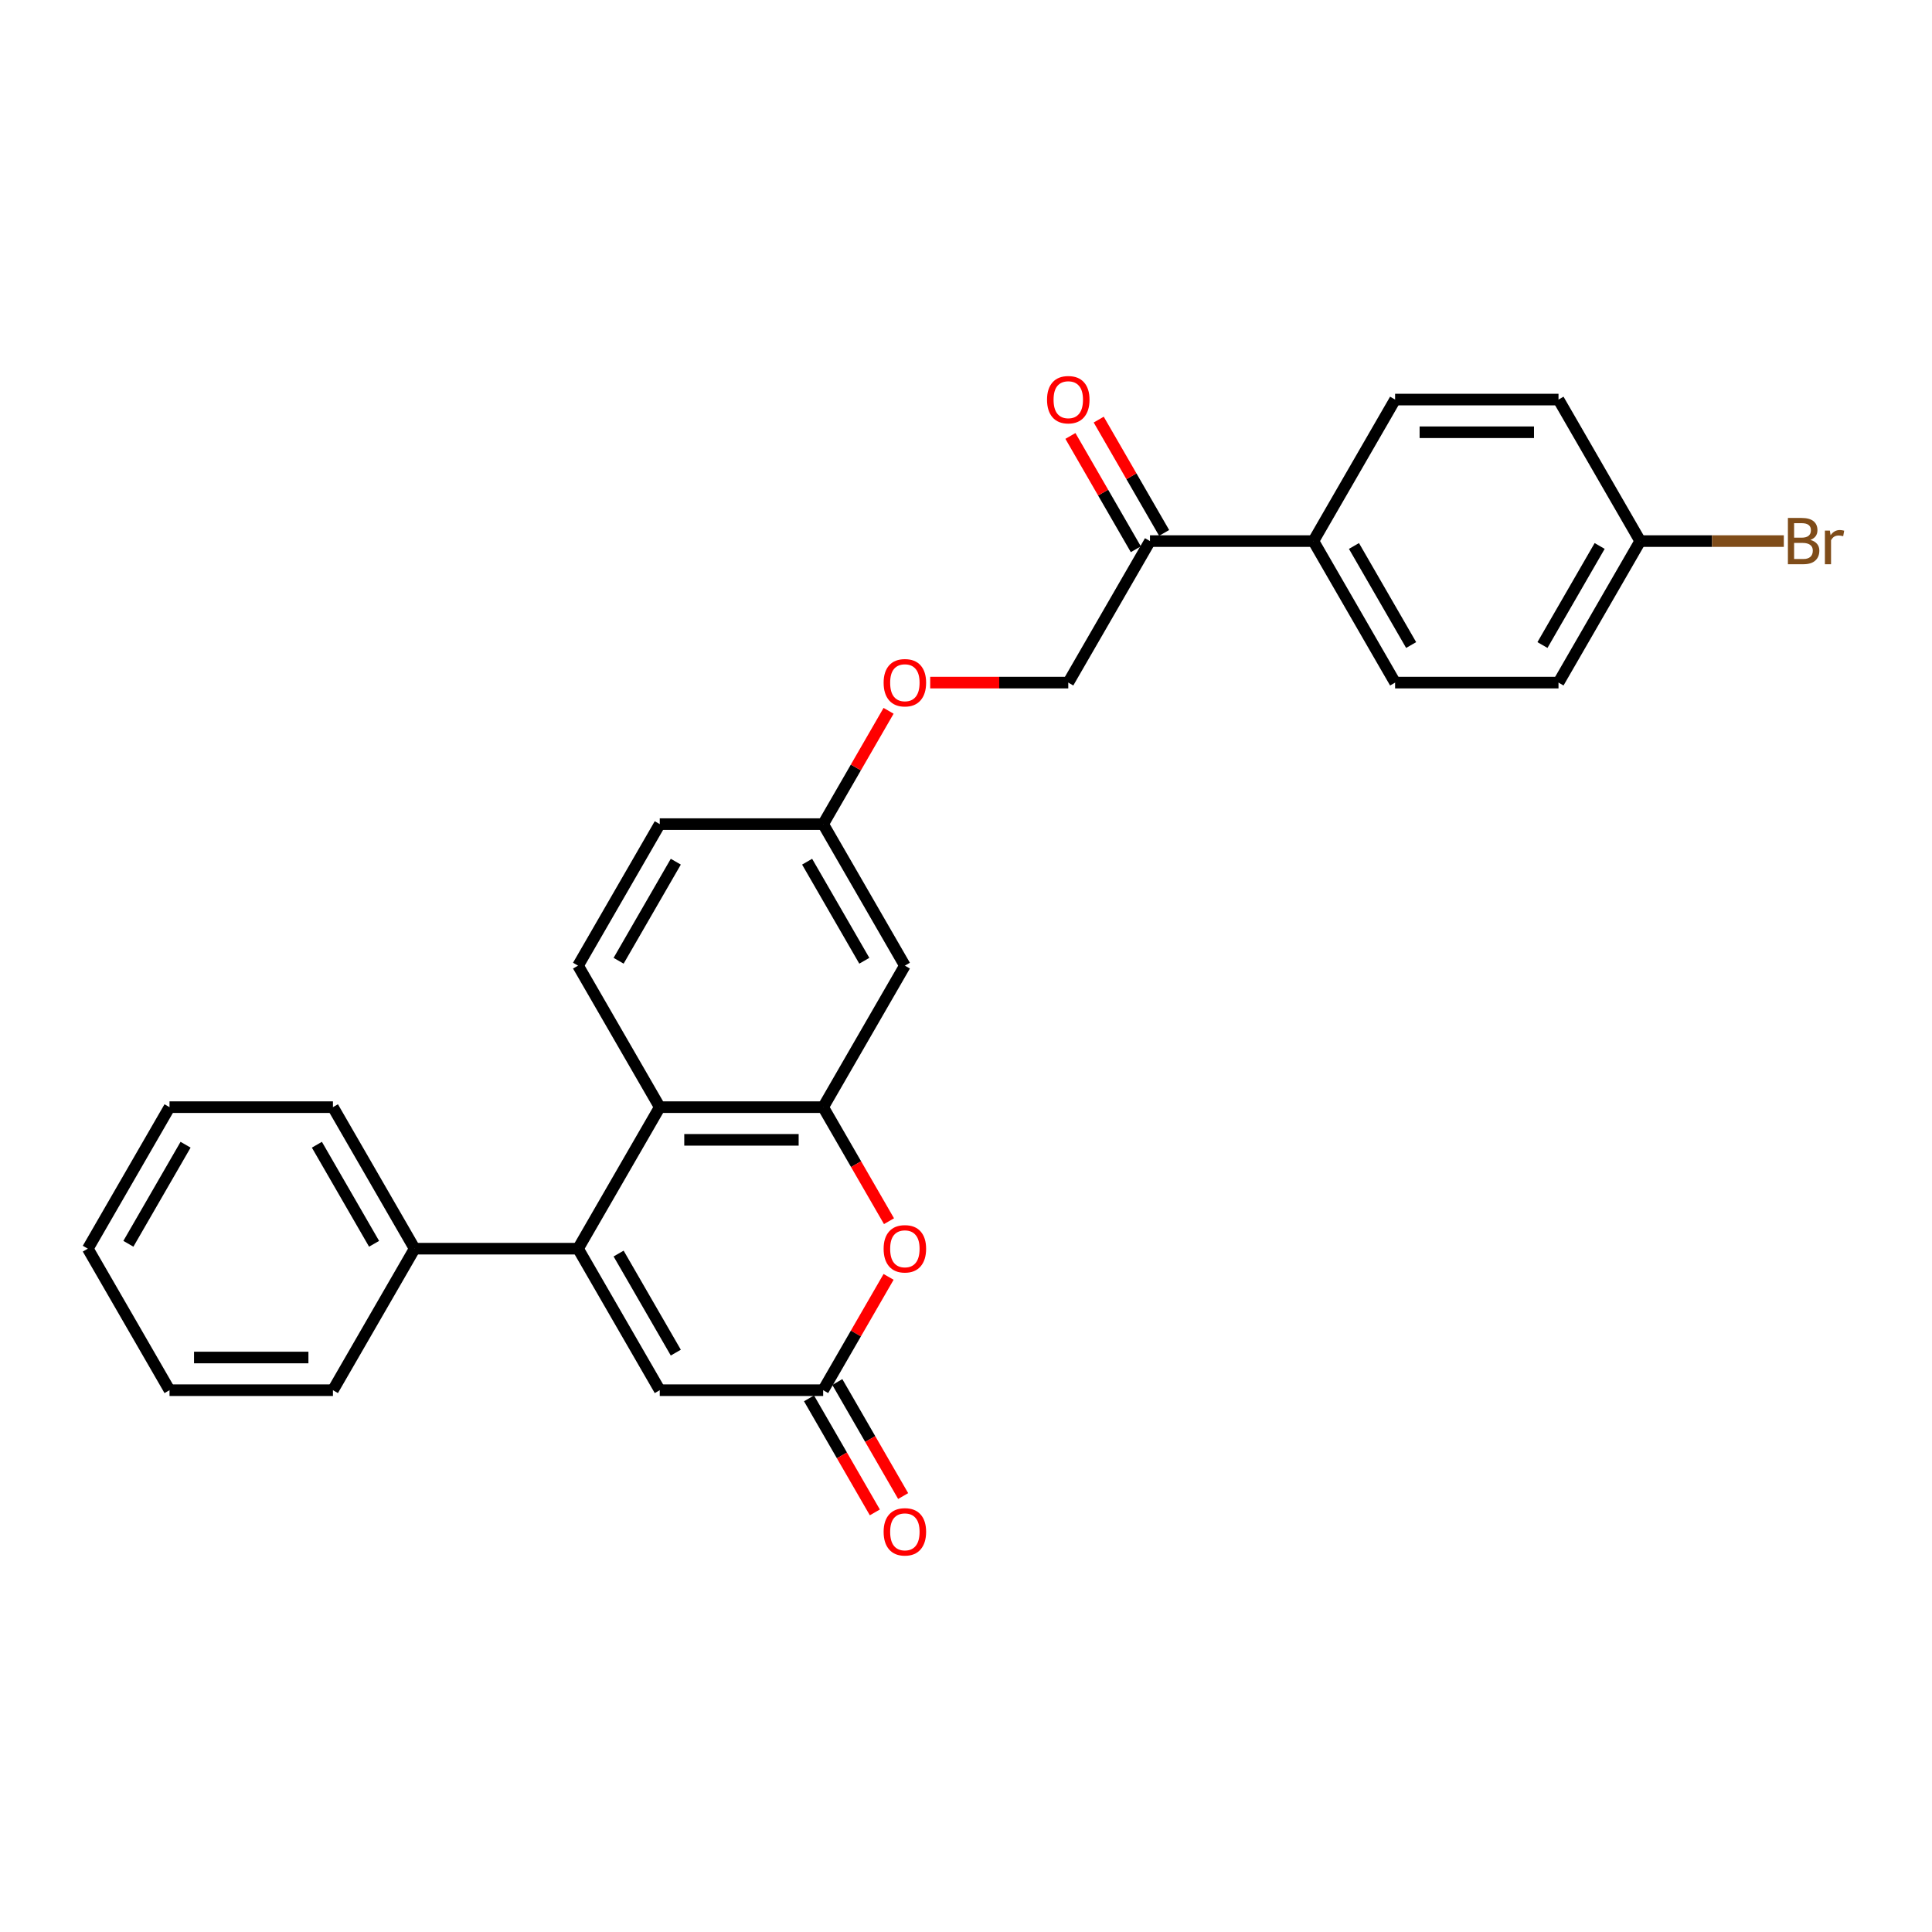 <?xml version='1.0' encoding='iso-8859-1'?>
<svg version='1.1' baseProfile='full'
              xmlns='http://www.w3.org/2000/svg'
                      xmlns:rdkit='http://www.rdkit.org/xml'
                      xmlns:xlink='http://www.w3.org/1999/xlink'
                  xml:space='preserve'
width='1000px' height='1000px' viewBox='0 0 1000 1000'>
<!-- END OF HEADER -->
<rect style='opacity:1.0;fill:#FFFFFF;stroke:none' width='1000' height='1000' x='0' y='0'> </rect>
<path class='bond-1' d='M 299.197,646.312 L 341.487,573.063' style='fill:none;fill-rule:evenodd;stroke:#000000;stroke-width:6px;stroke-linecap:butt;stroke-linejoin:miter;stroke-opacity:1' />
<path class='bond-4' d='M 299.197,646.312 L 341.487,719.561' style='fill:none;fill-rule:evenodd;stroke:#000000;stroke-width:6px;stroke-linecap:butt;stroke-linejoin:miter;stroke-opacity:1' />
<path class='bond-4' d='M 320.19,648.841 L 349.793,700.116' style='fill:none;fill-rule:evenodd;stroke:#000000;stroke-width:6px;stroke-linecap:butt;stroke-linejoin:miter;stroke-opacity:1' />
<path class='bond-8' d='M 299.197,646.312 L 214.616,646.312' style='fill:none;fill-rule:evenodd;stroke:#000000;stroke-width:6px;stroke-linecap:butt;stroke-linejoin:miter;stroke-opacity:1' />
<path class='bond-0' d='M 426.068,573.063 L 341.487,573.063' style='fill:none;fill-rule:evenodd;stroke:#000000;stroke-width:6px;stroke-linecap:butt;stroke-linejoin:miter;stroke-opacity:1' />
<path class='bond-0' d='M 413.381,589.979 L 354.174,589.979' style='fill:none;fill-rule:evenodd;stroke:#000000;stroke-width:6px;stroke-linecap:butt;stroke-linejoin:miter;stroke-opacity:1' />
<path class='bond-5' d='M 426.068,573.063 L 468.358,499.814' style='fill:none;fill-rule:evenodd;stroke:#000000;stroke-width:6px;stroke-linecap:butt;stroke-linejoin:miter;stroke-opacity:1' />
<path class='bond-27' d='M 426.068,573.063 L 443.106,602.574' style='fill:none;fill-rule:evenodd;stroke:#000000;stroke-width:6px;stroke-linecap:butt;stroke-linejoin:miter;stroke-opacity:1' />
<path class='bond-27' d='M 443.106,602.574 L 460.145,632.086' style='fill:none;fill-rule:evenodd;stroke:#FF0000;stroke-width:6px;stroke-linecap:butt;stroke-linejoin:miter;stroke-opacity:1' />
<path class='bond-6' d='M 341.487,573.063 L 299.197,499.814' style='fill:none;fill-rule:evenodd;stroke:#000000;stroke-width:6px;stroke-linecap:butt;stroke-linejoin:miter;stroke-opacity:1' />
<path class='bond-2' d='M 459.93,660.911 L 442.999,690.236' style='fill:none;fill-rule:evenodd;stroke:#FF0000;stroke-width:6px;stroke-linecap:butt;stroke-linejoin:miter;stroke-opacity:1' />
<path class='bond-2' d='M 442.999,690.236 L 426.068,719.561' style='fill:none;fill-rule:evenodd;stroke:#000000;stroke-width:6px;stroke-linecap:butt;stroke-linejoin:miter;stroke-opacity:1' />
<path class='bond-3' d='M 426.068,719.561 L 341.487,719.561' style='fill:none;fill-rule:evenodd;stroke:#000000;stroke-width:6px;stroke-linecap:butt;stroke-linejoin:miter;stroke-opacity:1' />
<path class='bond-10' d='M 418.743,723.79 L 435.781,753.302' style='fill:none;fill-rule:evenodd;stroke:#000000;stroke-width:6px;stroke-linecap:butt;stroke-linejoin:miter;stroke-opacity:1' />
<path class='bond-10' d='M 435.781,753.302 L 452.82,782.813' style='fill:none;fill-rule:evenodd;stroke:#FF0000;stroke-width:6px;stroke-linecap:butt;stroke-linejoin:miter;stroke-opacity:1' />
<path class='bond-10' d='M 433.393,715.332 L 450.431,744.843' style='fill:none;fill-rule:evenodd;stroke:#000000;stroke-width:6px;stroke-linecap:butt;stroke-linejoin:miter;stroke-opacity:1' />
<path class='bond-10' d='M 450.431,744.843 L 467.47,774.355' style='fill:none;fill-rule:evenodd;stroke:#FF0000;stroke-width:6px;stroke-linecap:butt;stroke-linejoin:miter;stroke-opacity:1' />
<path class='bond-29' d='M 468.358,499.814 L 426.068,426.565' style='fill:none;fill-rule:evenodd;stroke:#000000;stroke-width:6px;stroke-linecap:butt;stroke-linejoin:miter;stroke-opacity:1' />
<path class='bond-29' d='M 447.365,497.285 L 417.762,446.01' style='fill:none;fill-rule:evenodd;stroke:#000000;stroke-width:6px;stroke-linecap:butt;stroke-linejoin:miter;stroke-opacity:1' />
<path class='bond-17' d='M 299.197,499.814 L 341.487,426.565' style='fill:none;fill-rule:evenodd;stroke:#000000;stroke-width:6px;stroke-linecap:butt;stroke-linejoin:miter;stroke-opacity:1' />
<path class='bond-17' d='M 320.19,497.285 L 349.793,446.01' style='fill:none;fill-rule:evenodd;stroke:#000000;stroke-width:6px;stroke-linecap:butt;stroke-linejoin:miter;stroke-opacity:1' />
<path class='bond-7' d='M 595.229,280.067 L 552.939,353.316' style='fill:none;fill-rule:evenodd;stroke:#000000;stroke-width:6px;stroke-linecap:butt;stroke-linejoin:miter;stroke-opacity:1' />
<path class='bond-9' d='M 595.229,280.067 L 679.81,280.067' style='fill:none;fill-rule:evenodd;stroke:#000000;stroke-width:6px;stroke-linecap:butt;stroke-linejoin:miter;stroke-opacity:1' />
<path class='bond-12' d='M 602.554,275.838 L 585.623,246.512' style='fill:none;fill-rule:evenodd;stroke:#000000;stroke-width:6px;stroke-linecap:butt;stroke-linejoin:miter;stroke-opacity:1' />
<path class='bond-12' d='M 585.623,246.512 L 568.693,217.187' style='fill:none;fill-rule:evenodd;stroke:#FF0000;stroke-width:6px;stroke-linecap:butt;stroke-linejoin:miter;stroke-opacity:1' />
<path class='bond-12' d='M 587.905,284.296 L 570.974,254.97' style='fill:none;fill-rule:evenodd;stroke:#000000;stroke-width:6px;stroke-linecap:butt;stroke-linejoin:miter;stroke-opacity:1' />
<path class='bond-12' d='M 570.974,254.97 L 554.043,225.645' style='fill:none;fill-rule:evenodd;stroke:#FF0000;stroke-width:6px;stroke-linecap:butt;stroke-linejoin:miter;stroke-opacity:1' />
<path class='bond-22' d='M 214.616,646.312 L 172.326,573.063' style='fill:none;fill-rule:evenodd;stroke:#000000;stroke-width:6px;stroke-linecap:butt;stroke-linejoin:miter;stroke-opacity:1' />
<path class='bond-22' d='M 193.623,643.783 L 164.019,592.508' style='fill:none;fill-rule:evenodd;stroke:#000000;stroke-width:6px;stroke-linecap:butt;stroke-linejoin:miter;stroke-opacity:1' />
<path class='bond-23' d='M 214.616,646.312 L 172.326,719.561' style='fill:none;fill-rule:evenodd;stroke:#000000;stroke-width:6px;stroke-linecap:butt;stroke-linejoin:miter;stroke-opacity:1' />
<path class='bond-15' d='M 679.81,280.067 L 722.101,353.316' style='fill:none;fill-rule:evenodd;stroke:#000000;stroke-width:6px;stroke-linecap:butt;stroke-linejoin:miter;stroke-opacity:1' />
<path class='bond-15' d='M 700.804,282.596 L 730.407,333.87' style='fill:none;fill-rule:evenodd;stroke:#000000;stroke-width:6px;stroke-linecap:butt;stroke-linejoin:miter;stroke-opacity:1' />
<path class='bond-16' d='M 679.81,280.067 L 722.101,206.818' style='fill:none;fill-rule:evenodd;stroke:#000000;stroke-width:6px;stroke-linecap:butt;stroke-linejoin:miter;stroke-opacity:1' />
<path class='bond-11' d='M 552.939,353.316 L 517.204,353.316' style='fill:none;fill-rule:evenodd;stroke:#000000;stroke-width:6px;stroke-linecap:butt;stroke-linejoin:miter;stroke-opacity:1' />
<path class='bond-11' d='M 517.204,353.316 L 481.468,353.316' style='fill:none;fill-rule:evenodd;stroke:#FF0000;stroke-width:6px;stroke-linecap:butt;stroke-linejoin:miter;stroke-opacity:1' />
<path class='bond-13' d='M 426.068,426.565 L 341.487,426.565' style='fill:none;fill-rule:evenodd;stroke:#000000;stroke-width:6px;stroke-linecap:butt;stroke-linejoin:miter;stroke-opacity:1' />
<path class='bond-14' d='M 426.068,426.565 L 442.999,397.24' style='fill:none;fill-rule:evenodd;stroke:#000000;stroke-width:6px;stroke-linecap:butt;stroke-linejoin:miter;stroke-opacity:1' />
<path class='bond-14' d='M 442.999,397.24 L 459.93,367.914' style='fill:none;fill-rule:evenodd;stroke:#FF0000;stroke-width:6px;stroke-linecap:butt;stroke-linejoin:miter;stroke-opacity:1' />
<path class='bond-20' d='M 722.101,353.316 L 806.681,353.316' style='fill:none;fill-rule:evenodd;stroke:#000000;stroke-width:6px;stroke-linecap:butt;stroke-linejoin:miter;stroke-opacity:1' />
<path class='bond-19' d='M 722.101,206.818 L 806.681,206.818' style='fill:none;fill-rule:evenodd;stroke:#000000;stroke-width:6px;stroke-linecap:butt;stroke-linejoin:miter;stroke-opacity:1' />
<path class='bond-19' d='M 734.788,223.734 L 793.994,223.734' style='fill:none;fill-rule:evenodd;stroke:#000000;stroke-width:6px;stroke-linecap:butt;stroke-linejoin:miter;stroke-opacity:1' />
<path class='bond-18' d='M 848.972,280.067 L 806.681,206.818' style='fill:none;fill-rule:evenodd;stroke:#000000;stroke-width:6px;stroke-linecap:butt;stroke-linejoin:miter;stroke-opacity:1' />
<path class='bond-21' d='M 848.972,280.067 L 886.137,280.067' style='fill:none;fill-rule:evenodd;stroke:#000000;stroke-width:6px;stroke-linecap:butt;stroke-linejoin:miter;stroke-opacity:1' />
<path class='bond-21' d='M 886.137,280.067 L 923.301,280.067' style='fill:none;fill-rule:evenodd;stroke:#7F4C19;stroke-width:6px;stroke-linecap:butt;stroke-linejoin:miter;stroke-opacity:1' />
<path class='bond-30' d='M 848.972,280.067 L 806.681,353.316' style='fill:none;fill-rule:evenodd;stroke:#000000;stroke-width:6px;stroke-linecap:butt;stroke-linejoin:miter;stroke-opacity:1' />
<path class='bond-30' d='M 827.978,282.596 L 798.375,333.87' style='fill:none;fill-rule:evenodd;stroke:#000000;stroke-width:6px;stroke-linecap:butt;stroke-linejoin:miter;stroke-opacity:1' />
<path class='bond-25' d='M 172.326,573.063 L 87.745,573.063' style='fill:none;fill-rule:evenodd;stroke:#000000;stroke-width:6px;stroke-linecap:butt;stroke-linejoin:miter;stroke-opacity:1' />
<path class='bond-24' d='M 172.326,719.561 L 87.745,719.561' style='fill:none;fill-rule:evenodd;stroke:#000000;stroke-width:6px;stroke-linecap:butt;stroke-linejoin:miter;stroke-opacity:1' />
<path class='bond-24' d='M 159.639,702.645 L 100.432,702.645' style='fill:none;fill-rule:evenodd;stroke:#000000;stroke-width:6px;stroke-linecap:butt;stroke-linejoin:miter;stroke-opacity:1' />
<path class='bond-26' d='M 87.745,719.561 L 45.455,646.312' style='fill:none;fill-rule:evenodd;stroke:#000000;stroke-width:6px;stroke-linecap:butt;stroke-linejoin:miter;stroke-opacity:1' />
<path class='bond-28' d='M 87.745,573.063 L 45.455,646.312' style='fill:none;fill-rule:evenodd;stroke:#000000;stroke-width:6px;stroke-linecap:butt;stroke-linejoin:miter;stroke-opacity:1' />
<path class='bond-28' d='M 96.051,592.508 L 66.448,643.783' style='fill:none;fill-rule:evenodd;stroke:#000000;stroke-width:6px;stroke-linecap:butt;stroke-linejoin:miter;stroke-opacity:1' />
<path  class='atom-3' d='M 457.363 646.38
Q 457.363 640.628, 460.205 637.414
Q 463.047 634.2, 468.358 634.2
Q 473.67 634.2, 476.512 637.414
Q 479.354 640.628, 479.354 646.38
Q 479.354 652.199, 476.478 655.514
Q 473.602 658.796, 468.358 658.796
Q 463.08 658.796, 460.205 655.514
Q 457.363 652.233, 457.363 646.38
M 468.358 656.09
Q 472.012 656.09, 473.975 653.654
Q 475.971 651.184, 475.971 646.38
Q 475.971 641.677, 473.975 639.309
Q 472.012 636.907, 468.358 636.907
Q 464.704 636.907, 462.708 639.275
Q 460.746 641.643, 460.746 646.38
Q 460.746 651.218, 462.708 653.654
Q 464.704 656.09, 468.358 656.09
' fill='#FF0000'/>
<path  class='atom-11' d='M 457.363 792.878
Q 457.363 787.126, 460.205 783.912
Q 463.047 780.698, 468.358 780.698
Q 473.67 780.698, 476.512 783.912
Q 479.354 787.126, 479.354 792.878
Q 479.354 798.697, 476.478 802.013
Q 473.602 805.294, 468.358 805.294
Q 463.08 805.294, 460.205 802.013
Q 457.363 798.731, 457.363 792.878
M 468.358 802.588
Q 472.012 802.588, 473.975 800.152
Q 475.971 797.682, 475.971 792.878
Q 475.971 788.175, 473.975 785.807
Q 472.012 783.405, 468.358 783.405
Q 464.704 783.405, 462.708 785.773
Q 460.746 788.141, 460.746 792.878
Q 460.746 797.716, 462.708 800.152
Q 464.704 802.588, 468.358 802.588
' fill='#FF0000'/>
<path  class='atom-13' d='M 541.944 206.885
Q 541.944 201.134, 544.786 197.92
Q 547.627 194.706, 552.939 194.706
Q 558.251 194.706, 561.093 197.92
Q 563.935 201.134, 563.935 206.885
Q 563.935 212.704, 561.059 216.02
Q 558.183 219.302, 552.939 219.302
Q 547.661 219.302, 544.786 216.02
Q 541.944 212.738, 541.944 206.885
M 552.939 216.595
Q 556.593 216.595, 558.555 214.159
Q 560.551 211.689, 560.551 206.885
Q 560.551 202.183, 558.555 199.814
Q 556.593 197.412, 552.939 197.412
Q 549.285 197.412, 547.289 199.78
Q 545.327 202.149, 545.327 206.885
Q 545.327 211.723, 547.289 214.159
Q 549.285 216.595, 552.939 216.595
' fill='#FF0000'/>
<path  class='atom-15' d='M 457.363 353.383
Q 457.363 347.632, 460.205 344.418
Q 463.047 341.204, 468.358 341.204
Q 473.67 341.204, 476.512 344.418
Q 479.354 347.632, 479.354 353.383
Q 479.354 359.203, 476.478 362.518
Q 473.602 365.8, 468.358 365.8
Q 463.08 365.8, 460.205 362.518
Q 457.363 359.236, 457.363 353.383
M 468.358 363.093
Q 472.012 363.093, 473.975 360.657
Q 475.971 358.188, 475.971 353.383
Q 475.971 348.681, 473.975 346.312
Q 472.012 343.91, 468.358 343.91
Q 464.704 343.91, 462.708 346.279
Q 460.746 348.647, 460.746 353.383
Q 460.746 358.221, 462.708 360.657
Q 464.704 363.093, 468.358 363.093
' fill='#FF0000'/>
<path  class='atom-22' d='M 937.054 279.458
Q 939.355 280.1, 940.505 281.521
Q 941.689 282.909, 941.689 284.972
Q 941.689 288.288, 939.558 290.183
Q 937.46 292.043, 933.468 292.043
L 925.416 292.043
L 925.416 268.09
L 932.487 268.09
Q 936.581 268.09, 938.644 269.748
Q 940.708 271.406, 940.708 274.451
Q 940.708 278.071, 937.054 279.458
M 928.63 270.797
L 928.63 278.307
L 932.487 278.307
Q 934.855 278.307, 936.073 277.36
Q 937.325 276.379, 937.325 274.451
Q 937.325 270.797, 932.487 270.797
L 928.63 270.797
M 933.468 289.337
Q 935.802 289.337, 937.054 288.22
Q 938.306 287.104, 938.306 284.972
Q 938.306 283.01, 936.919 282.029
Q 935.566 281.014, 932.96 281.014
L 928.63 281.014
L 928.63 289.337
L 933.468 289.337
' fill='#7F4C19'/>
<path  class='atom-22' d='M 947.136 274.653
L 947.508 277.056
Q 949.335 274.349, 952.313 274.349
Q 953.26 274.349, 954.545 274.687
L 954.038 277.529
Q 952.583 277.191, 951.771 277.191
Q 950.35 277.191, 949.403 277.766
Q 948.489 278.307, 947.745 279.627
L 947.745 292.043
L 944.565 292.043
L 944.565 274.653
L 947.136 274.653
' fill='#7F4C19'/>
</svg>
